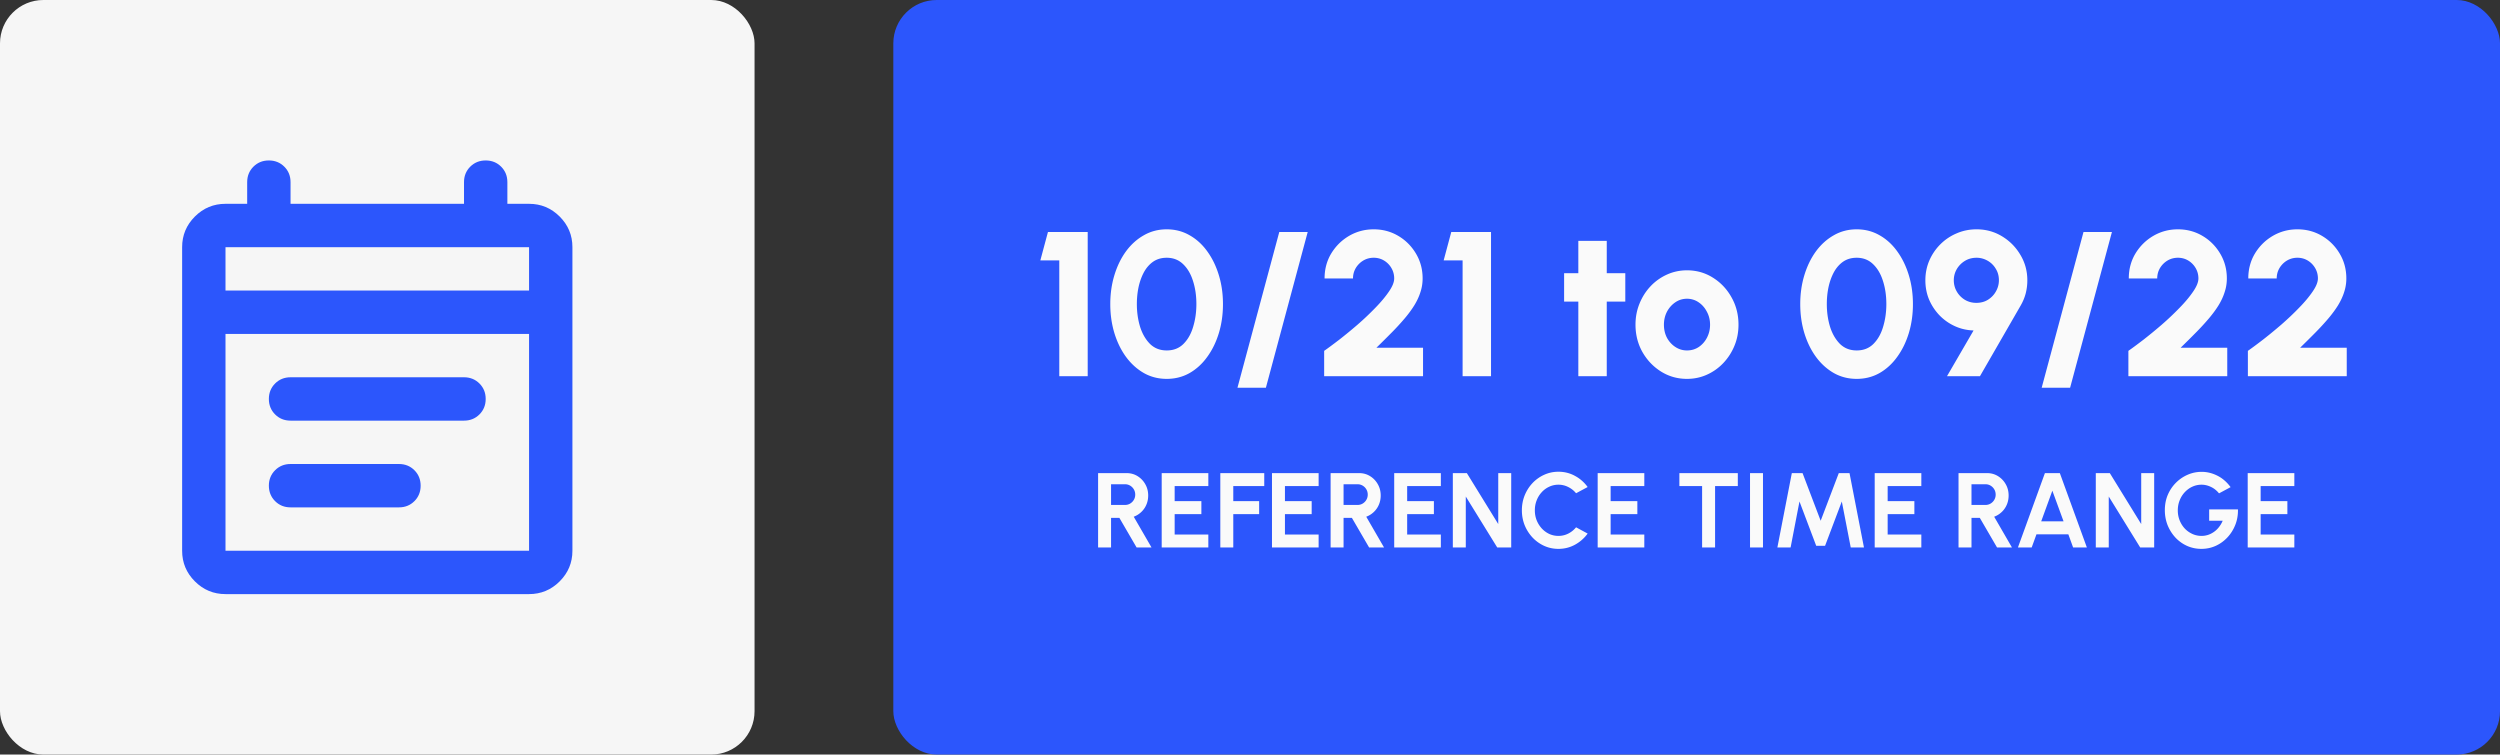 <svg xmlns="http://www.w3.org/2000/svg" width="1153" height="348" fill="none"><rect width="100%" height="100%" fill="#333333" stroke="none"/><rect width="348" height="348" fill="#F6F6F6" rx="20"/><mask id="a" width="240" height="240" x="54" y="54" maskUnits="userSpaceOnUse" style="mask-type:alpha"><path fill="#D9D9D9" d="M54 54h240v240H54z"/></mask><g mask="url(#a)"><path fill="#2C56FC" d="M104 274c-5.5 0-10.208-1.958-14.125-5.875S84 259.5 84 254V114c0-5.5 1.958-10.208 5.875-14.125S98.5 94 104 94h10V84c0-2.833.958-5.208 2.875-7.125C118.792 74.958 121.167 74 124 74s5.208.958 7.125 2.875C133.042 78.792 134 81.167 134 84v10h80V84c0-2.833.958-5.208 2.875-7.125C218.792 74.958 221.167 74 224 74s5.208.958 7.125 2.875C233.042 78.792 234 81.167 234 84v10h10c5.5 0 10.208 1.958 14.125 5.875S264 108.5 264 114v140c0 5.5-1.958 10.208-5.875 14.125S249.5 274 244 274H104zm0-20h140V154H104v100zm0-120h140v-20H104v20zm30 60c-2.833 0-5.208-.958-7.125-2.875-1.917-1.917-2.875-4.292-2.875-7.125s.958-5.208 2.875-7.125c1.917-1.917 4.292-2.875 7.125-2.875h80c2.833 0 5.208.958 7.125 2.875 1.917 1.917 2.875 4.292 2.875 7.125s-.958 5.208-2.875 7.125C219.208 193.042 216.833 194 214 194h-80zm0 40c-2.833 0-5.208-.958-7.125-2.875-1.917-1.917-2.875-4.292-2.875-7.125s.958-5.208 2.875-7.125c1.917-1.917 4.292-2.875 7.125-2.875h50c2.833 0 5.208.958 7.125 2.875 1.917 1.917 2.875 4.292 2.875 7.125s-.958 5.208-2.875 7.125C189.208 233.042 186.833 234 184 234h-50z"/></g><rect width="741" height="348" x="412" fill="#2C56FC" rx="20"/><path fill="#FAFAFA" d="M488.54 173.5v-53.39h-8.74l3.515-13.11h18.335v66.5h-13.11zm49.553 1.235c-3.832 0-7.331-.887-10.498-2.66-3.166-1.805-5.921-4.291-8.265-7.458-2.311-3.166-4.1-6.824-5.367-10.972-1.267-4.18-1.9-8.645-1.9-13.395s.633-9.199 1.9-13.348c1.267-4.18 3.056-7.853 5.367-11.02 2.344-3.166 5.099-5.636 8.265-7.41 3.167-1.805 6.666-2.707 10.498-2.707 3.832 0 7.331.902 10.497 2.707 3.167 1.774 5.89 4.244 8.17 7.41 2.312 3.167 4.101 6.84 5.368 11.02 1.267 4.149 1.9 8.598 1.9 13.348s-.633 9.215-1.9 13.395c-1.267 4.148-3.056 7.806-5.368 10.972-2.28 3.167-5.003 5.653-8.17 7.458-3.166 1.773-6.665 2.66-10.497 2.66zm0-13.11c3.135 0 5.716-1.013 7.742-3.04 2.027-2.027 3.515-4.671 4.465-7.933.982-3.261 1.473-6.729 1.473-10.402 0-3.895-.523-7.458-1.568-10.688-1.013-3.23-2.533-5.81-4.56-7.742-2.026-1.963-4.544-2.945-7.552-2.945-2.375 0-4.433.586-6.175 1.757-1.71 1.172-3.135 2.771-4.275 4.798-1.108 2.027-1.948 4.322-2.518 6.887-.538 2.534-.807 5.178-.807 7.933 0 3.673.491 7.141 1.472 10.402 1.014 3.23 2.534 5.875 4.56 7.933 2.059 2.027 4.64 3.04 7.743 3.04zM603.113 107l-19.285 71.82h-13.11L590.003 107h13.11zm7.59 66.5v-11.685c1.9-1.33 4.212-3.04 6.935-5.13a226.376 226.376 0 0 0 8.503-6.983 129.562 129.562 0 0 0 8.217-7.79c2.565-2.628 4.639-5.114 6.223-7.457 1.615-2.343 2.422-4.354 2.422-6.033 0-1.741-.427-3.34-1.282-4.797a9.7 9.7 0 0 0-3.42-3.468c-1.425-.855-3.009-1.282-4.75-1.282-1.742 0-3.341.427-4.798 1.282a10.086 10.086 0 0 0-3.467 3.468c-.855 1.457-1.283 3.056-1.283 4.797h-13.11c0-4.275 1.029-8.122 3.088-11.542 2.09-3.42 4.845-6.128 8.265-8.123 3.451-1.995 7.22-2.992 11.305-2.992 4.148 0 7.932 1.013 11.352 3.04s6.144 4.766 8.17 8.217c2.027 3.42 3.04 7.22 3.04 11.4 0 2.154-.332 4.244-.997 6.27-.634 2.027-1.568 4.054-2.803 6.08-1.235 1.995-2.739 4.038-4.512 6.128a115.92 115.92 0 0 1-5.938 6.46 503.889 503.889 0 0 1-7.077 7.03h21.517v13.11h-45.6zm63.848 0v-53.39h-8.74l3.515-13.11h18.335v66.5h-13.11zm75.035-34.39h-8.55v34.39h-13.11v-34.39h-6.555V126h6.555v-14.915h13.11V126h8.55v13.11zm28.458 35.625c-4.37 0-8.36-1.124-11.97-3.373-3.578-2.248-6.444-5.256-8.597-9.025-2.122-3.8-3.183-7.995-3.183-12.587 0-3.483.618-6.729 1.853-9.738 1.235-3.04 2.929-5.7 5.082-7.98a23.867 23.867 0 0 1 7.6-5.415c2.882-1.298 5.954-1.947 9.215-1.947 4.37 0 8.345 1.124 11.923 3.372 3.61 2.249 6.476 5.273 8.597 9.073 2.154 3.8 3.23 8.012 3.23 12.635 0 3.452-.617 6.682-1.852 9.69-1.235 3.008-2.945 5.668-5.13 7.98a23.633 23.633 0 0 1-7.553 5.367c-2.85 1.299-5.921 1.948-9.215 1.948zm0-13.11c2.027 0 3.848-.538 5.463-1.615 1.615-1.108 2.882-2.565 3.8-4.37.918-1.805 1.377-3.768 1.377-5.89 0-2.185-.49-4.18-1.472-5.985-.95-1.837-2.233-3.293-3.848-4.37a9.388 9.388 0 0 0-5.32-1.615c-1.995 0-3.8.554-5.415 1.662-1.615 1.109-2.897 2.565-3.847 4.37-.918 1.805-1.378 3.785-1.378 5.938 0 2.248.475 4.275 1.425 6.08.982 1.773 2.28 3.182 3.895 4.227a9.597 9.597 0 0 0 5.32 1.568zm78.262 13.11c-3.832 0-7.331-.887-10.498-2.66-3.166-1.805-5.921-4.291-8.265-7.458-2.311-3.166-4.101-6.824-5.367-10.972-1.267-4.18-1.9-8.645-1.9-13.395s.633-9.199 1.9-13.348c1.266-4.18 3.056-7.853 5.367-11.02 2.344-3.166 5.099-5.636 8.265-7.41 3.167-1.805 6.666-2.707 10.498-2.707 3.831 0 7.331.902 10.497 2.707 3.167 1.774 5.89 4.244 8.17 7.41 2.312 3.167 4.101 6.84 5.368 11.02 1.266 4.149 1.9 8.598 1.9 13.348s-.634 9.215-1.9 13.395c-1.267 4.148-3.056 7.806-5.368 10.972-2.28 3.167-5.003 5.653-8.17 7.458-3.166 1.773-6.666 2.66-10.497 2.66zm0-13.11c3.135 0 5.716-1.013 7.742-3.04 2.027-2.027 3.515-4.671 4.465-7.933.982-3.261 1.473-6.729 1.473-10.402 0-3.895-.523-7.458-1.568-10.688-1.013-3.23-2.533-5.81-4.56-7.742-2.026-1.963-4.544-2.945-7.552-2.945-2.375 0-4.434.586-6.175 1.757-1.71 1.172-3.135 2.771-4.275 4.798-1.109 2.027-1.948 4.322-2.518 6.887-.538 2.534-.807 5.178-.807 7.933 0 3.673.491 7.141 1.472 10.402 1.014 3.23 2.534 5.875 4.56 7.933 2.059 2.027 4.639 3.04 7.743 3.04zm41.65 11.875 12.255-21.09c-3.072-.095-5.953-.76-8.645-1.995a23.302 23.302 0 0 1-7.078-4.988 24.395 24.395 0 0 1-4.797-7.267c-1.14-2.755-1.71-5.716-1.71-8.883 0-3.23.602-6.254 1.805-9.072a24.008 24.008 0 0 1 5.082-7.505 23.534 23.534 0 0 1 7.553-5.083c2.85-1.235 5.906-1.852 9.167-1.852 4.275 0 8.17 1.061 11.685 3.182 3.547 2.122 6.381 4.972 8.503 8.55 2.153 3.547 3.23 7.474 3.23 11.78 0 2.09-.253 4.117-.76 6.08-.507 1.932-1.314 3.848-2.423 5.748L913.156 173.5h-15.2zm13.537-33.82c2.059 0 3.864-.491 5.415-1.473 1.584-1.013 2.803-2.311 3.658-3.895a10.232 10.232 0 0 0 1.33-5.082c0-1.995-.491-3.768-1.473-5.32a10.155 10.155 0 0 0-3.8-3.705c-1.583-.887-3.261-1.33-5.035-1.33-2.026 0-3.831.491-5.415 1.472a10.917 10.917 0 0 0-3.752 3.848c-.887 1.583-1.33 3.262-1.33 5.035 0 1.9.459 3.642 1.377 5.225a10.665 10.665 0 0 0 3.705 3.8c1.584.95 3.357 1.425 5.32 1.425zM974.021 107l-19.285 71.82h-13.11L960.911 107h13.11zm7.591 66.5v-11.685c1.9-1.33 4.211-3.04 6.935-5.13a227.184 227.184 0 0 0 8.502-6.983 131.573 131.573 0 0 0 8.221-7.79c2.56-2.628 4.64-5.114 6.22-7.457 1.61-2.343 2.42-4.354 2.42-6.033 0-1.741-.43-3.34-1.28-4.797a9.78 9.78 0 0 0-3.42-3.468c-1.43-.855-3.01-1.282-4.75-1.282-1.74 0-3.34.427-4.798 1.282a10.097 10.097 0 0 0-3.468 3.468c-.855 1.457-1.282 3.056-1.282 4.797h-13.11c0-4.275 1.029-8.122 3.087-11.542 2.09-3.42 4.845-6.128 8.265-8.123 3.452-1.995 7.216-2.992 11.306-2.992 4.15 0 7.93 1.013 11.35 3.04s6.14 4.766 8.17 8.217c2.03 3.42 3.04 7.22 3.04 11.4 0 2.154-.33 4.244-1 6.27-.63 2.027-1.56 4.054-2.8 6.08-1.23 1.995-2.74 4.038-4.51 6.128a114.095 114.095 0 0 1-5.94 6.46 447.2 447.2 0 0 1-7.08 7.03h21.52v13.11h-45.598zm55.108 0v-11.685c1.9-1.33 4.21-3.04 6.93-5.13 2.73-2.122 5.56-4.449 8.51-6.983 2.94-2.565 5.68-5.161 8.21-7.79 2.57-2.628 4.64-5.114 6.23-7.457 1.61-2.343 2.42-4.354 2.42-6.033 0-1.741-.43-3.34-1.28-4.797a9.78 9.78 0 0 0-3.42-3.468c-1.43-.855-3.01-1.282-4.75-1.282-1.75 0-3.34.427-4.8 1.282-1.43.855-2.58 2.011-3.47 3.468-.85 1.457-1.28 3.056-1.28 4.797h-13.11c0-4.275 1.03-8.122 3.09-11.542 2.09-3.42 4.84-6.128 8.26-8.123 3.45-1.995 7.22-2.992 11.31-2.992 4.14 0 7.93 1.013 11.35 3.04s6.14 4.766 8.17 8.217c2.03 3.42 3.04 7.22 3.04 11.4 0 2.154-.33 4.244-1 6.27-.63 2.027-1.57 4.054-2.8 6.08-1.24 1.995-2.74 4.038-4.51 6.128a117.962 117.962 0 0 1-5.94 6.46c-2.19 2.217-4.55 4.56-7.08 7.03h21.52v13.11h-45.6zm-530.28 79v-34.3h13.157c1.862 0 3.544.465 5.047 1.396a10.242 10.242 0 0 1 3.577 3.749c.882 1.552 1.323 3.275 1.323 5.169 0 1.552-.286 2.981-.858 4.288a9.896 9.896 0 0 1-2.352 3.356 10.102 10.102 0 0 1-3.454 2.156l8.207 14.186h-6.884l-7.938-13.647h-3.847V252.5h-5.978zm5.978-19.625h6.493c.849 0 1.625-.212 2.327-.637a4.857 4.857 0 0 0 1.691-1.715 4.636 4.636 0 0 0 .637-2.401c0-.898-.213-1.706-.637-2.425a4.866 4.866 0 0 0-1.691-1.715 4.408 4.408 0 0 0-2.327-.637h-6.493v9.53zm23.355 19.625v-34.3h21.511v5.978h-15.533v6.958h12.324v5.978h-12.324v9.408h15.533v5.978h-21.511zm27.036 0v-34.3h20.262v5.978h-14.284v6.958h11.932v5.978h-11.932V252.5h-5.978zm23.83 0v-34.3h21.511v5.978h-15.533v6.958h12.324v5.978h-12.324v9.408h15.533v5.978h-21.511zm27.036 0v-34.3h13.157c1.862 0 3.544.465 5.047 1.396a10.234 10.234 0 0 1 3.577 3.749c.882 1.552 1.323 3.275 1.323 5.169 0 1.552-.286 2.981-.858 4.288a9.896 9.896 0 0 1-2.352 3.356 10.093 10.093 0 0 1-3.454 2.156l8.207 14.186h-6.884l-7.938-13.647h-3.847V252.5h-5.978zm5.978-19.625h6.493c.849 0 1.625-.212 2.327-.637a4.85 4.85 0 0 0 1.691-1.715c.425-.718.637-1.519.637-2.401 0-.898-.212-1.706-.637-2.425a4.857 4.857 0 0 0-1.691-1.715 4.408 4.408 0 0 0-2.327-.637h-6.493v9.53zm23.355 19.625v-34.3h21.511v5.978h-15.533v6.958h12.324v5.978h-12.324v9.408h15.533v5.978h-21.511zm27.036 0v-34.3h6.468l14.48 23.495V218.2h5.978v34.3h-6.444l-14.504-23.496V252.5h-5.978zm48.703.637c-2.32 0-4.5-.457-6.542-1.372a17.22 17.22 0 0 1-5.39-3.847 18.441 18.441 0 0 1-3.626-5.659c-.866-2.156-1.298-4.459-1.298-6.909 0-2.466.432-4.769 1.298-6.909.882-2.156 2.091-4.043 3.626-5.66a16.908 16.908 0 0 1 5.39-3.822c2.042-.931 4.222-1.396 6.542-1.396 2.776 0 5.332.645 7.668 1.935a17.174 17.174 0 0 1 5.807 5.121l-5.341 2.866c-.964-1.192-2.165-2.147-3.602-2.866a9.902 9.902 0 0 0-4.532-1.078c-1.503 0-2.916.31-4.239.931a10.642 10.642 0 0 0-3.479 2.548 11.722 11.722 0 0 0-2.327 3.773c-.556 1.421-.833 2.94-.833 4.557 0 1.633.277 3.16.833 4.581a12.427 12.427 0 0 0 2.352 3.773 11.204 11.204 0 0 0 3.454 2.548c1.323.605 2.736.907 4.239.907 1.633 0 3.152-.359 4.557-1.078a11.09 11.09 0 0 0 3.577-2.891l5.341 2.891a17.53 17.53 0 0 1-5.807 5.12c-2.336 1.291-4.892 1.936-7.668 1.936zm18.098-.637v-34.3h21.511v5.978h-15.533v6.958h12.324v5.978h-12.324v9.408h15.533v5.978h-21.511zm64.634-34.3v5.978h-10.486V252.5h-5.978v-28.322h-10.486V218.2h26.95zm5.63 34.3v-34.3h5.978v34.3h-5.978zm12.615 0 6.664-34.3h4.949l8.355 21.976 8.354-21.976h4.949l6.664 34.3h-6.1l-4.116-21.217-7.718 20.433h-4.091l-7.718-20.433-4.091 21.217h-6.101zm44.885 0v-34.3h21.511v5.978h-15.533v6.958h12.323v5.978h-12.323v9.408h15.533v5.978h-21.511zm38.664 0v-34.3h13.157c1.862 0 3.544.465 5.047 1.396a10.242 10.242 0 0 1 3.577 3.749c.882 1.552 1.323 3.275 1.323 5.169 0 1.552-.286 2.981-.858 4.288a9.896 9.896 0 0 1-2.352 3.356 10.102 10.102 0 0 1-3.454 2.156l8.207 14.186h-6.884l-7.938-13.647h-3.847V252.5h-5.978zm5.978-19.625h6.493c.849 0 1.625-.212 2.327-.637a4.857 4.857 0 0 0 1.691-1.715 4.636 4.636 0 0 0 .637-2.401c0-.898-.213-1.706-.637-2.425a4.866 4.866 0 0 0-1.691-1.715 4.408 4.408 0 0 0-2.327-.637h-6.493v9.53zm33.864-14.675h6.884l12.471 34.3h-6.346l-2.205-6.076h-14.7l-2.205 6.076h-6.345l12.446-34.3zm-1.715 22.246h10.314l-5.169-14.137-5.145 14.137zm25.181 12.054v-34.3h6.468l14.479 23.495V218.2h5.978v34.3h-6.443l-14.504-23.496V252.5h-5.978zm48.699.637c-2.38 0-4.6-.466-6.66-1.397a16.69 16.69 0 0 1-5.34-3.846c-1.52-1.65-2.71-3.544-3.579-5.684-.85-2.156-1.274-4.459-1.274-6.909 0-2.581.457-4.949 1.372-7.105.931-2.156 2.201-4.026 3.801-5.611a17.348 17.348 0 0 1 5.44-3.675 16.146 16.146 0 0 1 6.37-1.298c2.46 0 4.85.58 7.17 1.739 2.34 1.144 4.4 2.916 6.18 5.317l-5.34 2.866c-1.1-1.339-2.36-2.335-3.78-2.989-1.4-.669-2.84-1.004-4.31-1.004-1.44 0-2.82.294-4.14.882-1.31.588-2.47 1.421-3.5 2.499a11.732 11.732 0 0 0-2.4 3.773c-.59 1.437-.89 3.013-.89 4.728 0 1.617.29 3.145.86 4.582.57 1.421 1.36 2.67 2.35 3.748a11.296 11.296 0 0 0 3.51 2.499c1.32.605 2.74.907 4.26.907 1.01 0 2-.155 2.97-.466.98-.326 1.89-.792 2.74-1.396.86-.604 1.63-1.339 2.3-2.205.69-.866 1.26-1.846 1.72-2.94h-6.25v-5.219h13.28c.06 2.499-.33 4.843-1.18 7.032a18.206 18.206 0 0 1-3.6 5.806 16.97 16.97 0 0 1-5.41 3.945c-2.06.947-4.28 1.421-6.67 1.421zm21.36-.637v-34.3h21.51v5.978h-15.54v6.958h12.33v5.978h-12.33v9.408h15.54v5.978h-21.51z"/></svg>